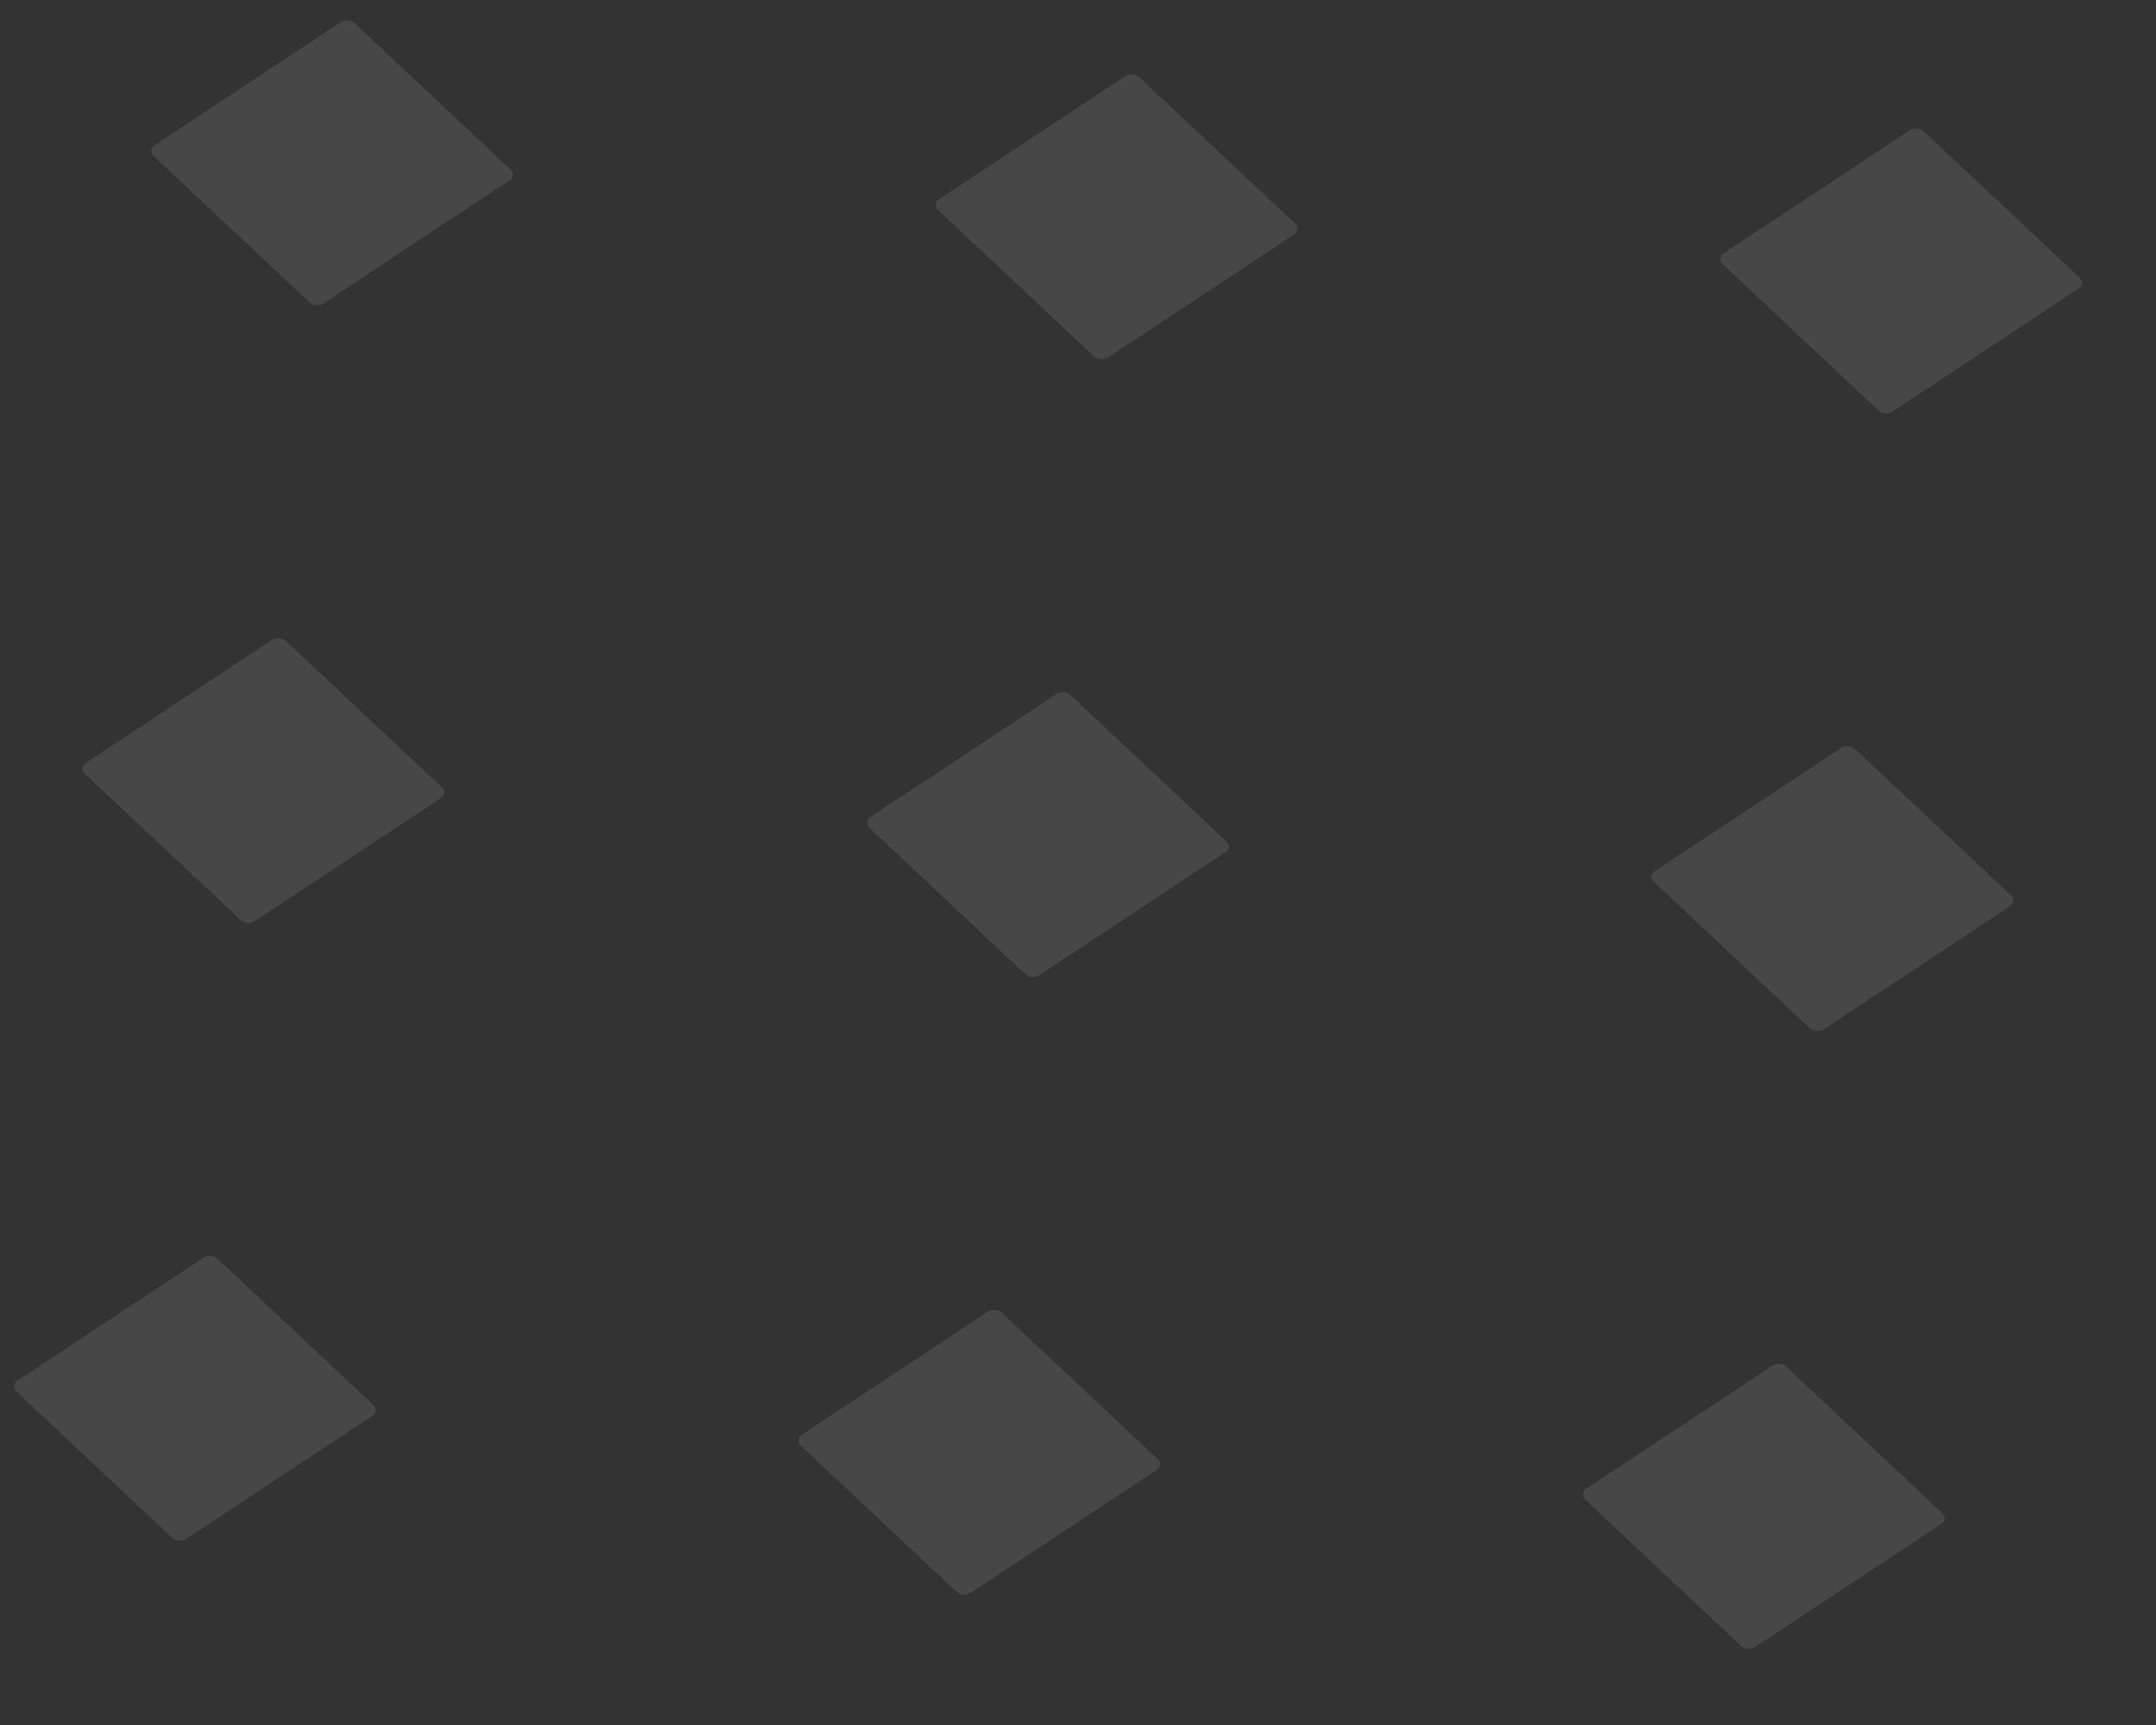 <svg width="25" height="20" viewBox="0 0 25 20" fill="none" xmlns="http://www.w3.org/2000/svg">
<rect x="0" y="0" width="25" height="20" fill="#333333" stroke="none"/>
<g opacity="0.1">
<path d="M5.921 1.966L4.112 0.269C4.071 0.23 3.999 0.225 3.95 0.258L1.795 1.681C1.746 1.714 1.74 1.771 1.78 1.809L3.589 3.506C3.63 3.544 3.702 3.549 3.751 3.517L5.906 2.093C5.955 2.061 5.961 2.004 5.921 1.966Z" fill="white"/>
<path d="M15.018 2.592L13.21 0.895C13.169 0.857 13.096 0.852 13.047 0.884L10.892 2.308C10.844 2.34 10.837 2.397 10.878 2.436L12.687 4.133C12.727 4.171 12.8 4.176 12.849 4.144L15.004 2.72C15.053 2.688 15.059 2.63 15.018 2.592Z" fill="white"/>
<path d="M24.115 3.219L22.306 1.522C22.266 1.484 22.193 1.479 22.144 1.511L19.989 2.935C19.94 2.967 19.934 3.024 19.975 3.063L21.783 4.759C21.824 4.798 21.897 4.803 21.945 4.771L24.101 3.347C24.149 3.315 24.156 3.257 24.115 3.219Z" fill="white"/>
<path d="M5.124 9.128L3.315 7.431C3.274 7.393 3.202 7.388 3.153 7.42L0.998 8.844C0.949 8.876 0.943 8.933 0.984 8.972L2.792 10.669C2.833 10.707 2.906 10.712 2.954 10.68L5.109 9.256C5.158 9.224 5.165 9.167 5.124 9.128Z" fill="white"/>
<path d="M14.221 9.755L12.413 8.058C12.372 8.019 12.299 8.014 12.251 8.047L10.095 9.47C10.047 9.503 10.04 9.56 10.081 9.598L11.89 11.295C11.931 11.334 12.003 11.338 12.052 11.306L14.207 9.882C14.256 9.85 14.262 9.793 14.221 9.755Z" fill="white"/>
<path d="M23.318 10.381L21.51 8.684C21.469 8.646 21.396 8.641 21.347 8.673L19.192 10.097C19.143 10.129 19.137 10.186 19.178 10.225L20.986 11.922C21.027 11.96 21.1 11.965 21.149 11.933L23.304 10.509C23.352 10.477 23.359 10.419 23.318 10.381Z" fill="white"/>
<path d="M4.33 16.29L2.521 14.593C2.48 14.555 2.408 14.55 2.359 14.582L0.204 16.006C0.155 16.038 0.149 16.096 0.19 16.134L1.998 17.831C2.039 17.869 2.112 17.874 2.16 17.842L4.315 16.418C4.364 16.386 4.371 16.329 4.33 16.29Z" fill="white"/>
<path d="M13.424 16.917L11.616 15.22C11.575 15.181 11.502 15.177 11.454 15.209L9.299 16.633C9.25 16.665 9.244 16.722 9.284 16.76L11.093 18.457C11.134 18.496 11.206 18.501 11.255 18.468L13.41 17.045C13.459 17.012 13.465 16.955 13.424 16.917Z" fill="white"/>
<path d="M22.521 17.543L20.713 15.846C20.672 15.808 20.599 15.803 20.55 15.835L18.395 17.259C18.347 17.291 18.34 17.348 18.381 17.387L20.189 19.084C20.23 19.122 20.303 19.127 20.352 19.095L22.507 17.671C22.556 17.639 22.562 17.582 22.521 17.543Z" fill="white"/>
</g>
</svg>
